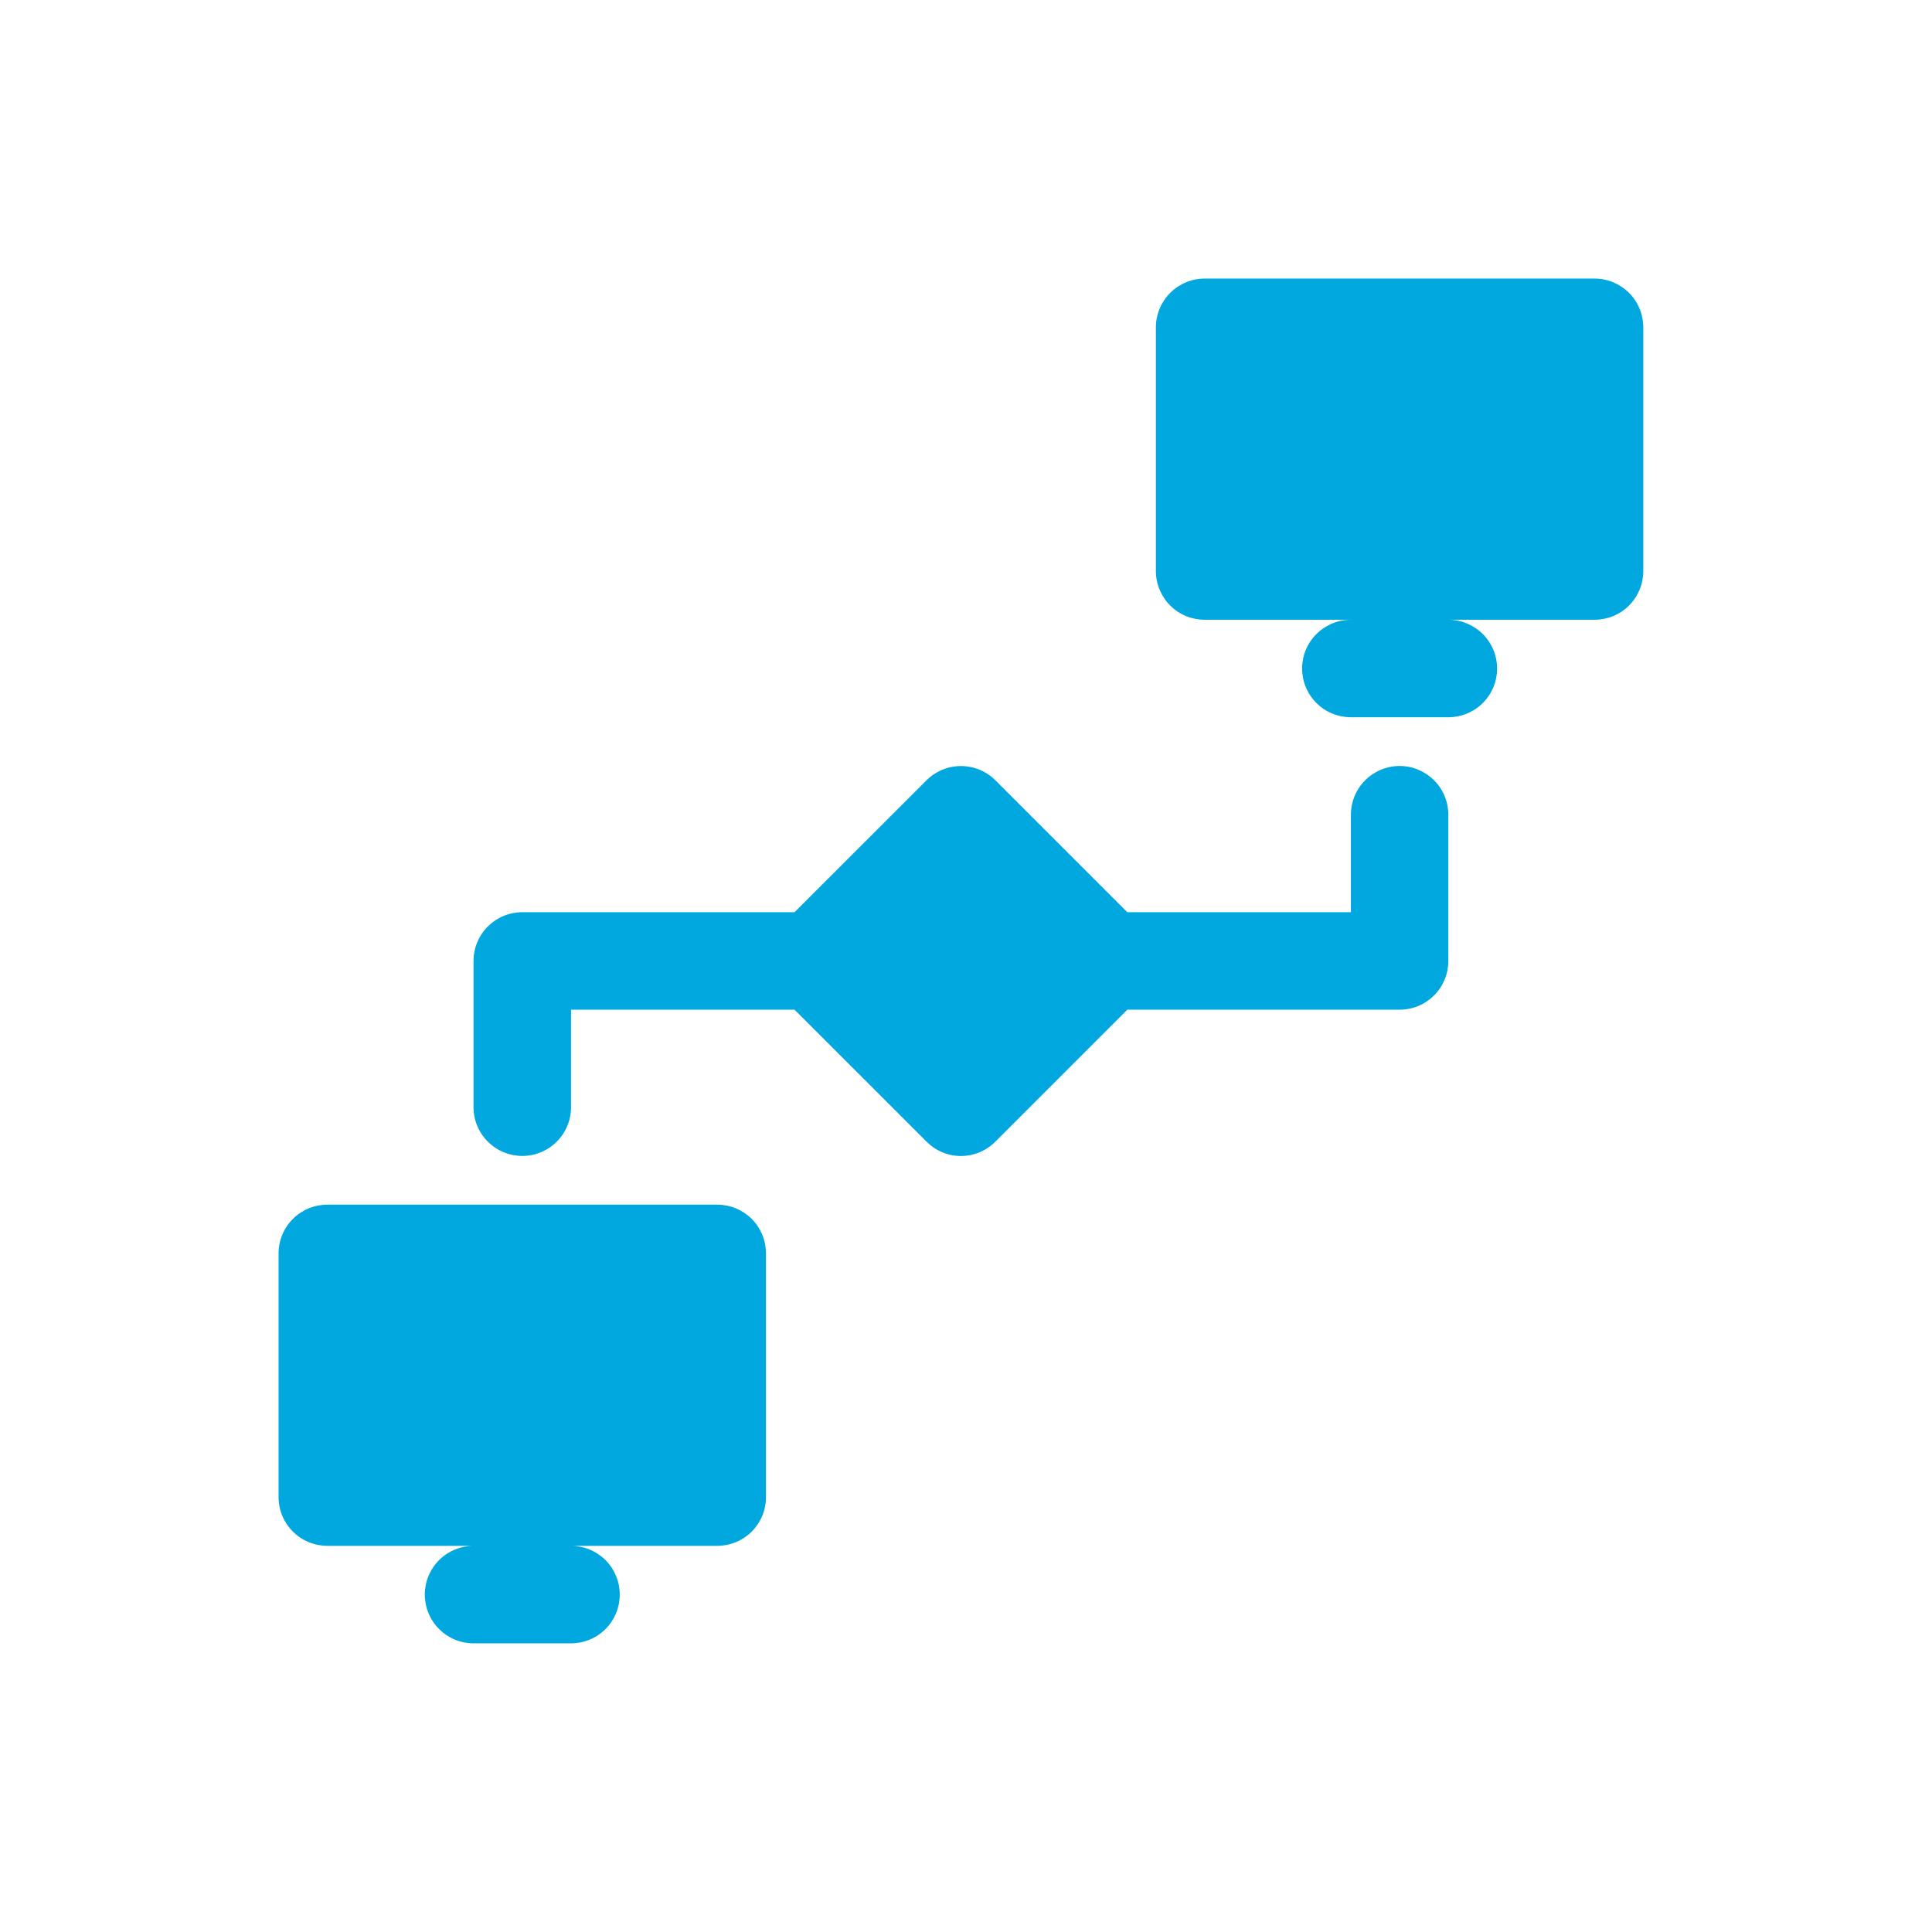 <svg xmlns="http://www.w3.org/2000/svg" width="32" height="32" viewBox="0 0 32 32" fill="none"><path d="M26.411 4.614H19.953C19.739 4.614 19.533 4.7 19.382 4.851C19.231 5.002 19.145 5.208 19.145 5.422V9.458C19.145 9.672 19.231 9.878 19.382 10.029C19.533 10.181 19.739 10.265 19.953 10.265H22.375C22.161 10.265 21.955 10.351 21.804 10.502C21.652 10.653 21.567 10.859 21.567 11.073C21.567 11.287 21.652 11.492 21.804 11.644C21.955 11.795 22.161 11.88 22.375 11.88H23.989C24.203 11.88 24.409 11.795 24.56 11.644C24.712 11.492 24.797 11.287 24.797 11.073C24.797 10.859 24.712 10.653 24.56 10.502C24.409 10.351 24.203 10.265 23.989 10.265H26.411C26.625 10.265 26.831 10.181 26.982 10.029C27.133 9.878 27.218 9.672 27.218 9.458V5.422C27.218 5.208 27.133 5.002 26.982 4.851C26.831 4.7 26.625 4.614 26.411 4.614ZM11.88 19.953H5.422C5.207 19.953 5.002 20.038 4.851 20.189C4.699 20.341 4.614 20.546 4.614 20.76V24.797C4.614 25.011 4.699 25.216 4.851 25.368C5.002 25.519 5.207 25.604 5.422 25.604H7.843C7.629 25.604 7.424 25.689 7.273 25.84C7.121 25.992 7.036 26.197 7.036 26.411C7.036 26.625 7.121 26.831 7.273 26.982C7.424 27.134 7.629 27.219 7.843 27.219H9.458C9.672 27.219 9.877 27.134 10.029 26.982C10.18 26.831 10.265 26.625 10.265 26.411C10.265 26.197 10.18 25.992 10.029 25.84C9.877 25.689 9.672 25.604 9.458 25.604H11.88C12.094 25.604 12.299 25.519 12.451 25.368C12.602 25.216 12.687 25.011 12.687 24.797V20.76C12.687 20.546 12.602 20.341 12.451 20.189C12.299 20.038 12.094 19.953 11.88 19.953ZM23.182 12.687C22.968 12.687 22.762 12.773 22.611 12.924C22.46 13.075 22.375 13.281 22.375 13.495V15.109H18.672L16.487 12.924C16.336 12.773 16.13 12.688 15.916 12.688C15.702 12.688 15.497 12.773 15.346 12.924L13.16 15.109H8.651C8.437 15.109 8.231 15.194 8.08 15.346C7.928 15.497 7.843 15.703 7.843 15.917V18.338C7.843 18.553 7.928 18.758 8.08 18.909C8.231 19.061 8.437 19.146 8.651 19.146C8.865 19.146 9.07 19.061 9.222 18.909C9.373 18.758 9.458 18.553 9.458 18.338V16.724H13.16L15.346 18.909C15.42 18.984 15.509 19.044 15.607 19.085C15.705 19.126 15.81 19.147 15.916 19.147C16.022 19.147 16.128 19.126 16.225 19.085C16.323 19.044 16.412 18.984 16.487 18.909L18.672 16.724H23.182C23.396 16.724 23.601 16.639 23.753 16.487C23.904 16.336 23.989 16.131 23.989 15.917V13.495C23.989 13.281 23.904 13.075 23.753 12.924C23.601 12.773 23.396 12.687 23.182 12.687Z" fill="#00A8DF"></path></svg>